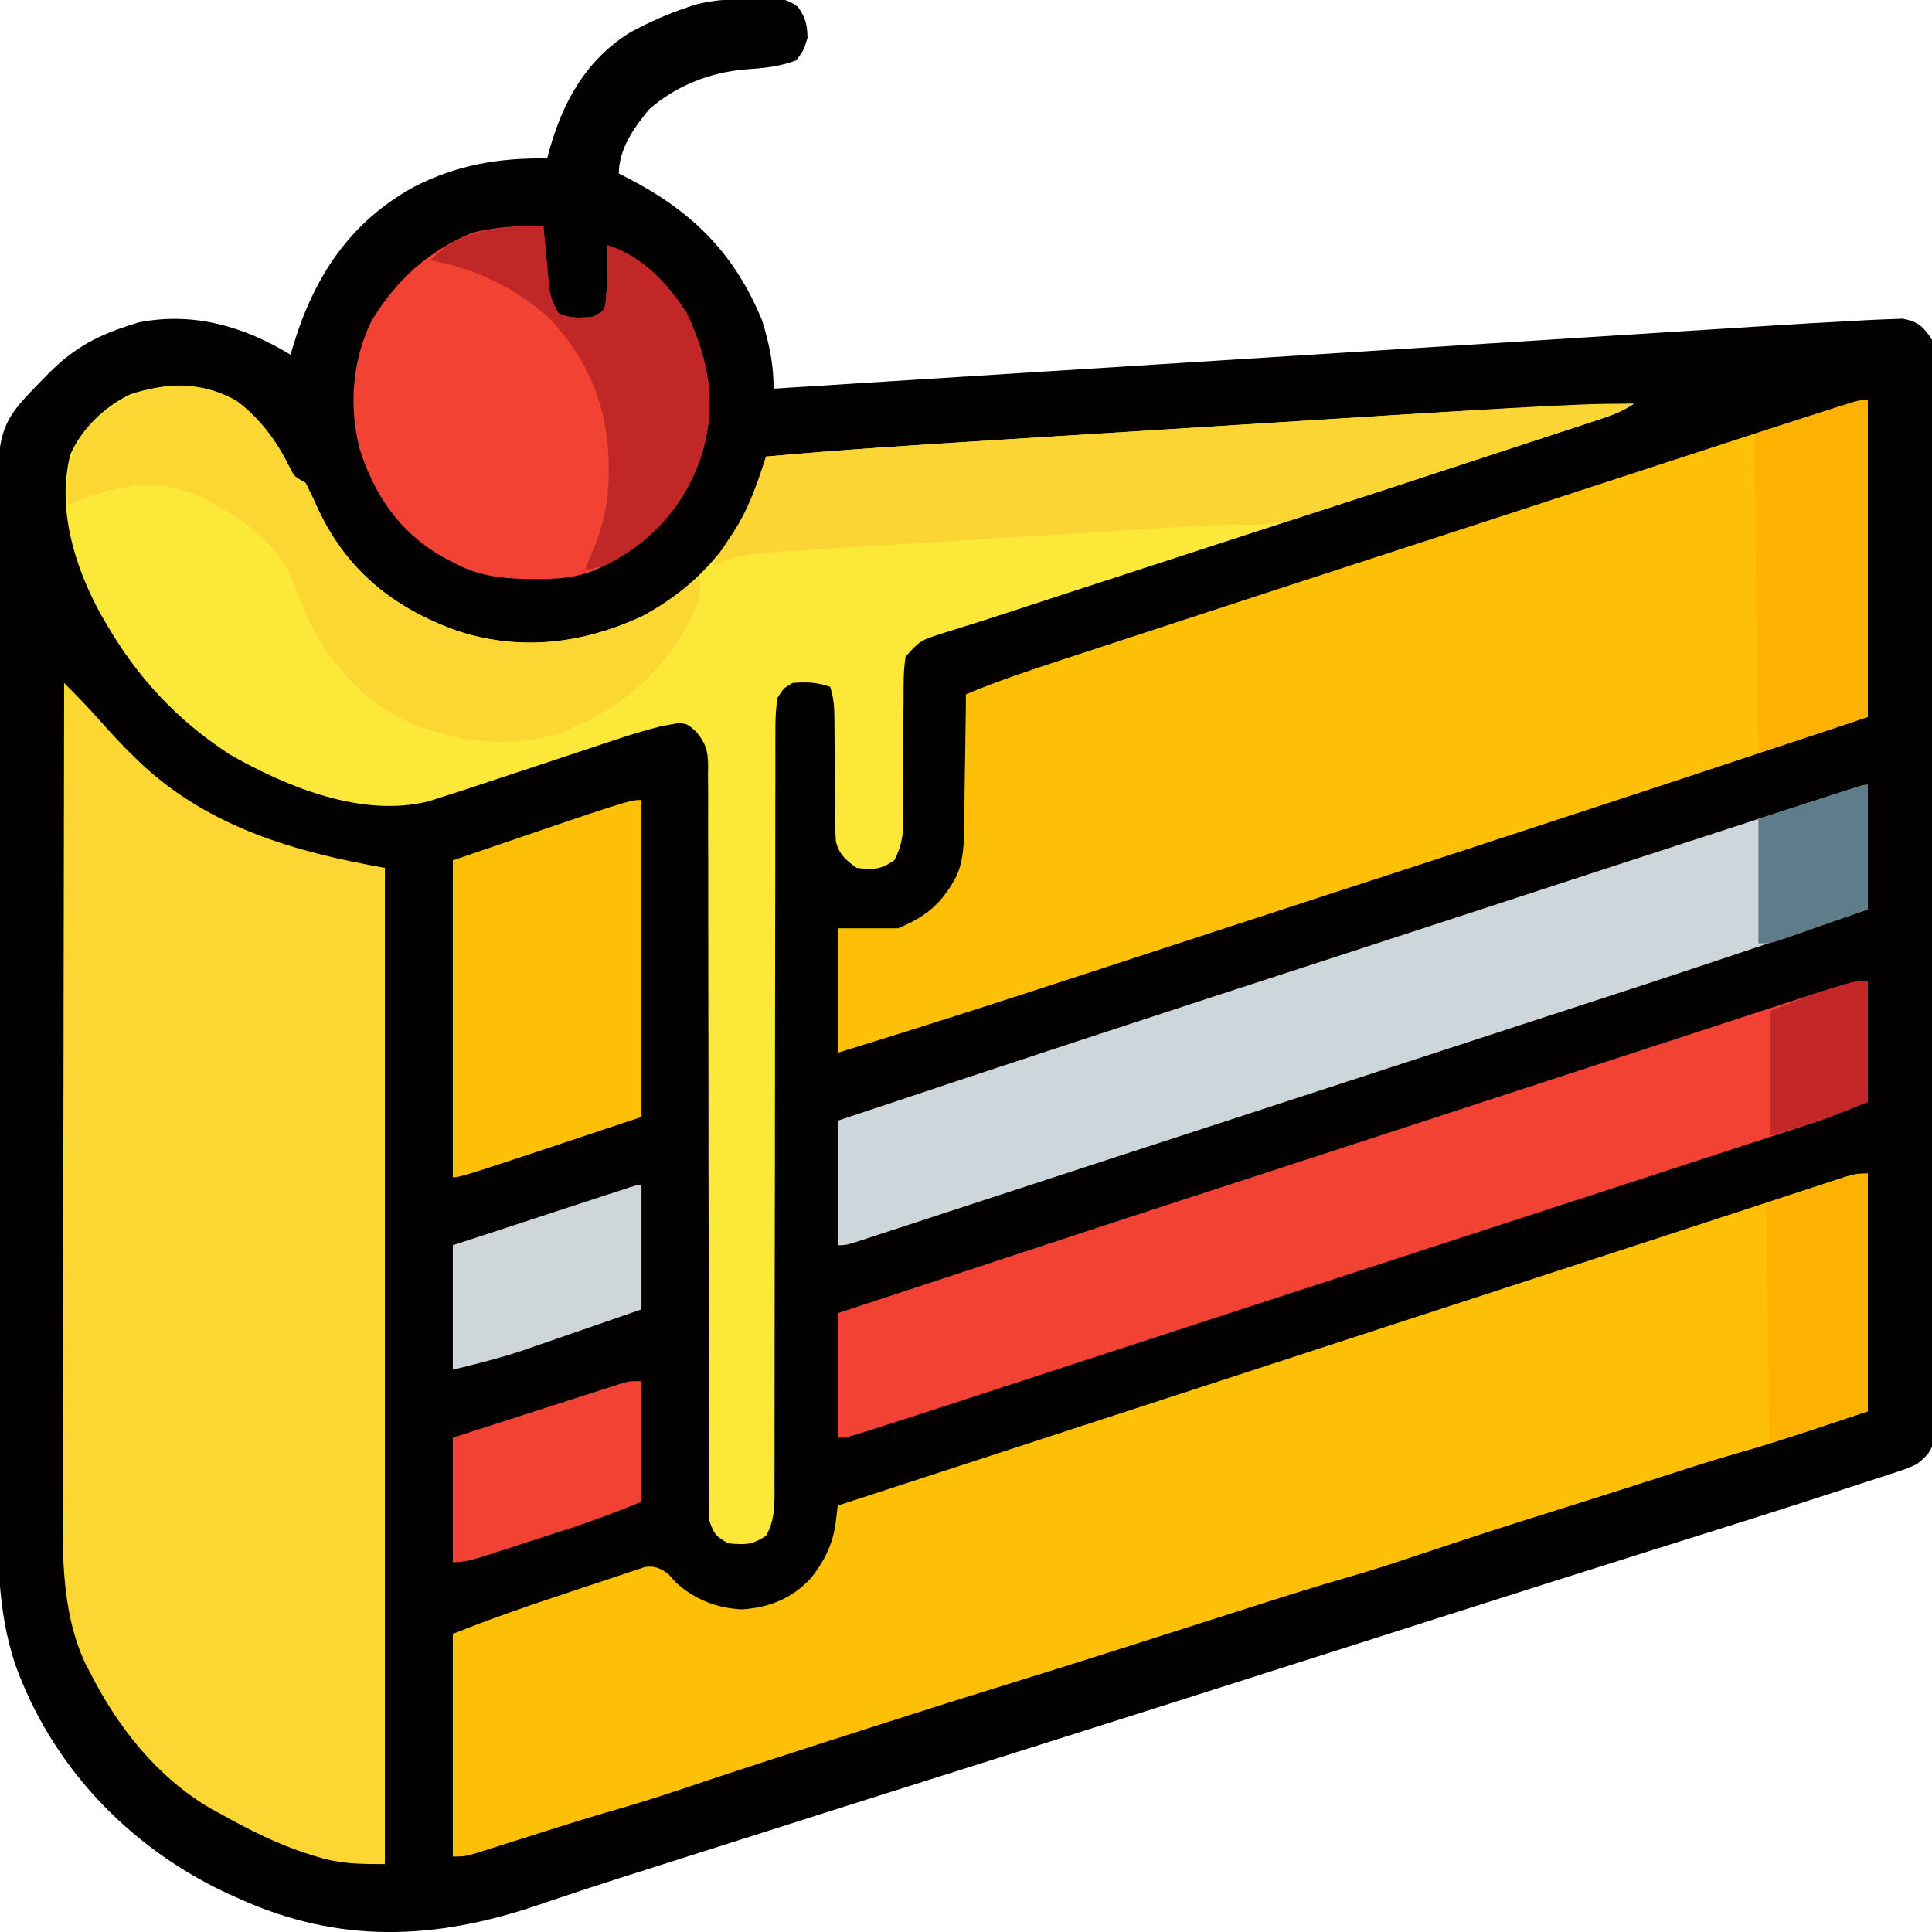 <?xml version="1.0" encoding="UTF-8"?>
<svg version="1.1" xmlns="http://www.w3.org/2000/svg" width="512" height="512">
<path d="M0 0 C0.79 -0.026 1.579 -0.052 2.393 -0.079 C6.173 -0.09 8.066 -0.086 11.172 2.219 C13.166 5.055 13.618 6.905 13.688 10.375 C12.75 13.625 12.75 13.625 10.688 16.375 C6.202 18.057 2.127 18.43 -2.625 18.75 C-12.067 19.521 -21.167 23.064 -28.312 29.375 C-32.32 34.243 -36.312 39.89 -36.312 46.375 C-35.49 46.788 -34.668 47.2 -33.82 47.625 C-16.925 56.365 -5.633 67.48 1.688 85.375 C3.528 91.405 4.757 97.069 4.688 103.375 C5.289 103.337 5.891 103.299 6.51 103.26 C42.209 101 77.908 98.744 113.608 96.496 C117.9 96.225 122.191 95.955 126.483 95.685 C127.338 95.631 128.192 95.577 129.072 95.521 C142.884 94.651 156.696 93.777 170.508 92.903 C184.693 92.004 198.878 91.109 213.064 90.218 C221.808 89.668 230.553 89.115 239.297 88.559 C245.303 88.178 251.309 87.799 257.316 87.424 C260.775 87.208 264.234 86.99 267.693 86.768 C275.689 86.256 283.686 85.787 291.688 85.375 C292.533 85.326 293.378 85.277 294.249 85.226 C296.375 85.109 298.499 85.026 300.628 84.959 C301.709 84.916 302.79 84.873 303.904 84.829 C308.059 85.644 309.316 86.854 311.688 90.375 C312.421 94.286 312.357 98.141 312.316 102.111 C312.326 103.914 312.326 103.914 312.337 105.753 C312.352 109.087 312.344 112.419 312.326 115.752 C312.313 119.348 312.329 122.944 312.34 126.54 C312.359 133.582 312.35 140.625 312.332 147.667 C312.318 153.39 312.314 159.113 312.318 164.835 C312.318 166.056 312.318 166.056 312.319 167.302 C312.32 168.956 312.321 170.61 312.322 172.264 C312.331 186.89 312.314 201.516 312.284 216.143 C312.256 230.341 312.249 244.539 312.264 258.738 C312.281 274.194 312.285 289.65 312.267 305.106 C312.265 306.754 312.264 308.401 312.262 310.049 C312.261 310.859 312.26 311.67 312.259 312.505 C312.253 318.222 312.257 323.94 312.263 329.657 C312.271 336.622 312.264 343.587 312.239 350.552 C312.227 354.107 312.22 357.662 312.232 361.217 C312.243 365.067 312.224 368.916 312.202 372.766 C312.21 373.895 312.219 375.024 312.227 376.187 C312.216 377.216 312.205 378.245 312.194 379.305 C312.192 380.194 312.191 381.083 312.19 381.999 C311.52 385.166 310.157 386.347 307.688 388.375 C304.833 389.645 304.833 389.645 301.426 390.758 C300.472 391.074 300.472 391.074 299.498 391.397 C297.336 392.111 295.168 392.805 293 393.5 C291.408 394.02 289.816 394.54 288.224 395.061 C270.27 400.914 252.245 406.551 234.231 412.217 C217.117 417.6 200.02 423.037 182.928 428.492 C179.284 429.655 175.64 430.818 171.995 431.981 C167.6 433.384 163.204 434.786 158.808 436.189 C143.187 441.174 127.563 446.152 111.938 451.125 C111.252 451.343 110.566 451.561 109.86 451.786 C89.229 458.353 68.587 464.886 47.938 471.396 C29.824 477.107 11.723 482.862 -6.37 488.639 C-11.617 490.313 -16.867 491.981 -22.117 493.647 C-24.984 494.557 -27.852 495.468 -30.719 496.379 C-31.411 496.599 -32.103 496.819 -32.817 497.045 C-41.125 499.688 -49.407 502.392 -57.656 505.215 C-85.026 514.52 -110.463 515.641 -137.312 503.375 C-138.473 502.849 -139.633 502.323 -140.828 501.781 C-166.522 489.546 -186.671 468.231 -196.312 441.375 C-201.149 426.796 -200.903 412.198 -200.865 396.991 C-200.86 393.313 -200.878 389.635 -200.893 385.958 C-200.918 378.777 -200.922 371.597 -200.917 364.416 C-200.914 358.576 -200.917 352.736 -200.926 346.896 C-200.927 346.061 -200.928 345.227 -200.929 344.367 C-200.932 342.671 -200.934 340.975 -200.937 339.279 C-200.958 323.419 -200.954 307.56 -200.942 291.7 C-200.931 277.216 -200.954 262.732 -200.992 248.248 C-201.031 233.338 -201.047 218.428 -201.04 203.518 C-201.036 195.162 -201.041 186.806 -201.069 178.45 C-201.093 171.341 -201.096 164.232 -201.072 157.123 C-201.06 153.502 -201.057 149.881 -201.082 146.26 C-201.285 113.475 -201.285 113.475 -188.875 100.812 C-188.395 100.322 -187.916 99.832 -187.422 99.326 C-180.655 92.532 -174.473 89.237 -165.312 86.375 C-164.687 86.179 -164.062 85.983 -163.418 85.781 C-148.963 82.992 -135.598 86.902 -123.312 94.375 C-122.893 92.96 -122.893 92.96 -122.465 91.516 C-116.905 73.413 -107.433 59.154 -90.611 49.905 C-79.273 44.073 -67.911 42.147 -55.312 42.375 C-55.154 41.769 -54.995 41.163 -54.832 40.539 C-51.198 27.487 -45.17 16.381 -33.375 9 C-28.519 6.339 -23.557 4.149 -18.312 2.375 C-17.654 2.148 -16.995 1.921 -16.316 1.688 C-10.973 0.187 -5.516 0.107 0 0 Z " fill="#020100" transform="translate(200.312,-0.375)"/>
<path d="M0 0 C0 20.79 0 41.58 0 63 C-25.521 71.507 -25.521 71.507 -36.559 74.688 C-42.775 76.501 -48.929 78.51 -55.091 80.496 C-62.014 82.726 -68.943 84.935 -75.879 87.125 C-99.531 94.559 -99.531 94.559 -123.057 102.377 C-128.05 104.076 -133.074 105.615 -138.141 107.078 C-146.497 109.501 -154.789 112.123 -163.078 114.766 C-163.765 114.985 -164.452 115.203 -165.159 115.429 C-169.464 116.802 -173.768 118.177 -178.072 119.554 C-184.49 121.606 -190.909 123.655 -197.328 125.703 C-198.031 125.927 -198.734 126.152 -199.459 126.383 C-209.239 129.502 -219.032 132.575 -228.84 135.605 C-241.853 139.627 -254.831 143.754 -267.795 147.93 C-271.33 149.068 -274.865 150.203 -278.4 151.338 C-290.683 155.286 -302.947 159.282 -315.173 163.402 C-321.722 165.602 -328.303 167.603 -334.945 169.504 C-339.335 170.781 -343.695 172.151 -348.055 173.527 C-348.775 173.754 -349.495 173.981 -350.237 174.215 C-353.183 175.145 -356.128 176.074 -359.071 177.013 C-361.148 177.675 -363.226 178.332 -365.305 178.988 C-367.13 179.569 -367.13 179.569 -368.992 180.161 C-372 181 -372 181 -375 181 C-375 161.53 -375 142.06 -375 122 C-365.447 118.179 -355.855 114.821 -346.094 111.607 C-344.102 110.948 -342.112 110.283 -340.124 109.611 C-337.236 108.635 -334.342 107.679 -331.445 106.727 C-330.112 106.271 -330.112 106.271 -328.753 105.805 C-327.924 105.538 -327.096 105.27 -326.243 104.995 C-325.518 104.754 -324.793 104.512 -324.046 104.264 C-321.386 103.921 -320.226 104.557 -318 106 C-317.299 106.784 -316.598 107.567 -315.875 108.375 C-311.017 112.811 -305.095 115.161 -298.5 115.5 C-291.208 115.088 -285.035 112.578 -280.062 107.188 C-276.328 102.434 -274.115 97.81 -273.43 91.781 C-273.217 89.91 -273.217 89.91 -273 88 C-249.503 80.323 -226.006 72.649 -202.5 65 C-187.164 60.01 -171.831 55.008 -156.5 50 C-140.296 44.707 -124.09 39.422 -107.88 34.148 C-95.393 30.084 -82.909 26.012 -70.426 21.934 C-63.23 19.582 -56.032 17.234 -48.835 14.885 C-43.056 12.999 -37.278 11.108 -31.502 9.213 C-28.023 8.072 -24.542 6.934 -21.061 5.797 C-19.451 5.27 -17.842 4.742 -16.233 4.212 C-14.045 3.492 -11.855 2.776 -9.664 2.062 C-8.442 1.662 -7.219 1.261 -5.959 0.848 C-3 0 -3 0 0 0 Z " fill="#FDC007" transform="translate(495,311)"/>
<path d="M0 0 C3.272 3.253 6.437 6.549 9.5 10 C12.58 13.436 15.65 16.822 19 20 C19.535 20.518 20.07 21.036 20.621 21.57 C38.688 38.322 61.273 44.813 85 49 C85 136.12 85 223.24 85 313 C78.041 313 73.209 312.979 66.875 311 C66.155 310.781 65.435 310.561 64.693 310.335 C56.682 307.766 49.334 304.079 42 300 C41.014 299.468 40.028 298.935 39.012 298.387 C24.612 289.989 14.157 276.683 6.75 262 C6.42 261.379 6.09 260.758 5.751 260.118 C-1.346 245.289 -0.424 227.386 -0.341 211.384 C-0.34 209.066 -0.34 206.748 -0.342 204.431 C-0.343 198.194 -0.325 191.958 -0.304 185.722 C-0.285 179.183 -0.284 172.645 -0.28 166.107 C-0.272 155.151 -0.253 144.195 -0.226 133.239 C-0.199 121.964 -0.178 110.689 -0.165 99.414 C-0.164 98.717 -0.163 98.02 -0.162 97.301 C-0.158 93.803 -0.155 90.305 -0.151 86.806 C-0.12 57.871 -0.067 28.935 0 0 Z " fill="#FCD733" transform="translate(17,181)"/>
<path d="M0 0 C6.329 4.797 10.643 10.74 14.105 17.828 C15.221 19.992 15.221 19.992 18.211 21.676 C19.447 24.119 20.59 26.556 21.711 29.051 C29.259 44.823 41.22 54.526 57.648 60.613 C74.55 66.391 91.426 64.406 107.461 56.988 C121.958 49.185 132.559 37.178 138.211 21.676 C138.885 19.345 139.553 17.012 140.211 14.676 C160.517 12.845 180.849 11.556 201.196 10.285 C204.997 10.047 208.798 9.808 212.599 9.569 C221.589 9.004 230.579 8.441 239.569 7.88 C248.751 7.307 257.932 6.729 267.114 6.149 C275.081 5.645 283.047 5.145 291.015 4.648 C295.736 4.353 300.457 4.057 305.178 3.758 C326.852 2.384 348.499 1.223 370.211 0.676 C367.007 2.812 364.233 3.778 360.576 4.976 C359.903 5.198 359.229 5.419 358.535 5.648 C356.293 6.386 354.049 7.117 351.805 7.848 C350.222 8.367 348.64 8.886 347.058 9.406 C342.822 10.796 338.583 12.181 334.345 13.565 C329.95 15.001 325.556 16.442 321.163 17.883 C311.894 20.92 302.622 23.951 293.349 26.978 C291.397 27.615 289.445 28.253 287.492 28.89 C276.963 32.328 266.431 35.757 255.897 39.178 C245.726 42.481 235.56 45.798 225.394 49.116 C223.276 49.808 221.158 50.499 219.04 51.189 C218.044 51.514 217.047 51.839 216.021 52.174 C215.045 52.492 214.07 52.81 213.065 53.138 C210.236 54.062 207.409 54.992 204.582 55.922 C201.036 57.086 197.484 58.222 193.922 59.336 C193.094 59.6 192.266 59.863 191.413 60.135 C189.876 60.624 188.337 61.104 186.794 61.573 C181.09 63.406 181.09 63.406 177.211 67.676 C176.631 71.321 176.654 74.925 176.672 78.609 C176.66 79.679 176.648 80.75 176.636 81.852 C176.601 85.273 176.592 88.693 176.586 92.113 C176.57 95.53 176.548 98.947 176.514 102.364 C176.495 104.489 176.485 106.615 176.487 108.741 C176.48 109.709 176.473 110.677 176.466 111.674 C176.465 112.521 176.464 113.368 176.462 114.241 C176.171 117.065 175.493 119.145 174.211 121.676 C170.46 124.176 168.652 124.212 164.211 123.676 C161.477 121.683 159.544 120.093 158.746 116.698 C158.553 114.301 158.519 111.948 158.539 109.543 C158.526 108.669 158.514 107.796 158.5 106.896 C158.464 104.114 158.461 101.333 158.461 98.551 C158.439 95.762 158.411 92.973 158.379 90.185 C158.361 88.452 158.351 86.719 158.348 84.986 C158.332 81.633 158.279 78.879 157.211 75.676 C153.618 74.478 150.984 74.345 147.211 74.676 C144.847 76.084 144.847 76.084 143.211 78.676 C142.819 81.693 142.672 84.345 142.705 87.361 C142.699 88.247 142.693 89.133 142.687 90.046 C142.671 93.021 142.684 95.995 142.697 98.97 C142.691 101.101 142.684 103.231 142.675 105.362 C142.66 109.952 142.657 114.543 142.664 119.133 C142.675 126.39 142.657 133.646 142.636 140.902 C142.606 152.378 142.594 163.853 142.591 175.329 C142.584 195.882 142.555 216.435 142.505 236.988 C142.489 244.204 142.484 251.419 142.487 258.635 C142.487 263.122 142.48 267.608 142.47 272.094 C142.468 274.177 142.468 276.26 142.473 278.343 C142.479 281.183 142.472 284.023 142.462 286.863 C142.467 287.69 142.472 288.517 142.477 289.369 C142.449 293.54 142.316 296.95 140.211 300.676 C136.501 303.149 134.6 303.061 130.211 302.676 C127.026 300.916 126.378 300.177 125.211 296.676 C125.116 293.951 125.078 291.253 125.086 288.528 C125.085 287.688 125.084 286.848 125.082 285.982 C125.078 283.156 125.082 280.33 125.085 277.504 C125.084 275.483 125.082 273.461 125.079 271.439 C125.075 267.08 125.073 262.72 125.073 258.361 C125.072 251.47 125.059 244.58 125.043 237.689 C125.041 236.527 125.038 235.365 125.035 234.168 C125.03 231.791 125.025 229.415 125.02 227.038 C124.984 210.993 124.958 194.947 124.96 178.901 C124.962 168.082 124.946 157.264 124.91 146.445 C124.891 140.718 124.882 134.991 124.894 129.263 C124.906 123.877 124.894 118.491 124.865 113.105 C124.858 111.127 124.86 109.149 124.871 107.171 C124.885 104.472 124.868 101.776 124.843 99.077 C124.855 98.292 124.866 97.508 124.878 96.699 C124.806 92.653 124.368 90.872 121.8 87.675 C119.469 85.563 119.469 85.563 117.146 85.285 C116.469 85.404 115.792 85.524 115.095 85.647 C114.314 85.785 113.532 85.923 112.728 86.065 C108.092 87.19 103.588 88.608 99.07 90.133 C98.026 90.477 96.982 90.821 95.907 91.176 C92.589 92.272 89.275 93.38 85.961 94.488 C83.752 95.222 81.542 95.954 79.332 96.686 C78.258 97.041 77.185 97.396 76.079 97.763 C75.024 98.112 73.969 98.461 72.883 98.82 C71.845 99.164 70.807 99.508 69.738 99.862 C58.705 103.512 58.705 103.512 53.508 105.164 C52.588 105.457 51.669 105.75 50.722 106.052 C33.17 110.413 13.184 102.232 -1.789 93.676 C-15.903 84.525 -26.462 73.167 -34.789 58.676 C-35.28 57.835 -35.771 56.995 -36.277 56.129 C-43.08 43.577 -47.742 28.415 -44.16 14.176 C-41.137 7.235 -35.009 1.381 -28.227 -1.824 C-19.043 -4.98 -8.47 -4.995 0 0 Z " fill="#FCE839" transform="translate(62.789,106.324)"/>
<path d="M0 0 C0 27.72 0 55.44 0 84 C-22.046 91.349 -44.092 98.688 -66.171 105.934 C-69.166 106.917 -72.16 107.9 -75.155 108.883 C-95.462 115.552 -115.776 122.2 -136.104 128.805 C-137.34 129.207 -137.34 129.207 -138.602 129.617 C-139.424 129.884 -140.247 130.152 -141.094 130.427 C-151.282 133.74 -161.464 137.072 -171.646 140.403 C-178.247 142.562 -184.849 144.72 -191.451 146.878 C-196.643 148.575 -201.835 150.273 -207.027 151.973 C-228.968 159.154 -250.929 166.227 -273 173 C-273 162.11 -273 151.22 -273 140 C-267.72 140 -262.44 140 -257 140 C-249.397 136.886 -245.232 133.253 -241.399 125.949 C-239.465 121.285 -239.523 116.679 -239.488 111.691 C-239.47 110.725 -239.452 109.758 -239.434 108.762 C-239.38 105.696 -239.346 102.629 -239.312 99.562 C-239.279 97.475 -239.245 95.387 -239.209 93.299 C-239.124 88.199 -239.057 83.1 -239 78 C-230.675 74.488 -222.149 71.653 -213.566 68.852 C-212.062 68.358 -210.557 67.864 -209.052 67.369 C-205.051 66.056 -201.048 64.746 -197.044 63.437 C-192.875 62.073 -188.706 60.705 -184.537 59.338 C-163.251 52.359 -141.955 45.408 -120.65 38.487 C-110.976 35.344 -101.308 32.185 -91.64 29.026 C-75.551 23.77 -59.462 18.515 -43.37 13.27 C-41.582 12.687 -39.794 12.104 -38.006 11.52 C-28.812 8.519 -19.612 5.539 -10.398 2.602 C-9.585 2.34 -8.771 2.078 -7.932 1.809 C-2.231 0 -2.231 0 0 0 Z " fill="#FDC007" transform="translate(495,106)"/>
<path d="M0 0 C0 10.56 0 21.12 0 32 C-11.25 36.5 -11.25 36.5 -16.052 38.068 C-17.678 38.601 -17.678 38.601 -19.335 39.145 C-20.482 39.517 -21.628 39.89 -22.809 40.273 C-24.031 40.674 -25.254 41.074 -26.514 41.486 C-29.805 42.563 -33.098 43.636 -36.39 44.708 C-39.846 45.834 -43.3 46.964 -46.755 48.093 C-53.602 50.33 -60.451 52.563 -67.3 54.795 C-70.625 55.878 -73.951 56.962 -77.276 58.046 C-85.156 60.615 -93.037 63.181 -100.919 65.744 C-113.45 69.818 -125.975 73.908 -138.5 78 C-154.697 83.291 -170.896 88.574 -187.099 93.845 C-197.739 97.307 -208.377 100.776 -219.012 104.254 C-221.228 104.979 -223.444 105.703 -225.66 106.428 C-229.894 107.812 -234.127 109.198 -238.359 110.584 C-246.996 113.41 -255.635 116.228 -264.301 118.965 C-265.557 119.362 -266.813 119.759 -268.107 120.168 C-271 121 -271 121 -273 121 C-273 110.11 -273 99.22 -273 88 C-195.043 62.33 -195.043 62.33 -161.545 51.453 C-150.985 48.022 -140.43 44.573 -129.875 41.125 C-127.812 40.451 -125.749 39.777 -123.686 39.104 C-117.457 37.069 -111.229 35.035 -105 33 C-90.671 28.319 -76.342 23.639 -62.012 18.962 C-57.953 17.638 -53.894 16.312 -49.835 14.987 C-44.851 13.359 -39.867 11.733 -34.882 10.107 C-33.03 9.503 -31.177 8.898 -29.325 8.293 C-3.938 0 -3.938 0 0 0 Z " fill="#F24234" transform="translate(495,260)"/>
<path d="M0 0 C0 10.89 0 21.78 0 33 C-25.044 41.632 -50.147 50.043 -75.35 58.196 C-85.798 61.578 -96.234 64.994 -106.67 68.41 C-124.541 74.259 -142.416 80.094 -160.297 85.912 C-173.663 90.26 -187.025 94.618 -200.386 98.983 C-203.47 99.99 -206.555 100.997 -209.64 102.004 C-218.919 105.033 -228.197 108.063 -237.472 111.104 C-241.502 112.424 -245.533 113.742 -249.563 115.06 C-251.468 115.683 -253.373 116.307 -255.277 116.933 C-257.891 117.791 -260.506 118.646 -263.121 119.5 C-263.896 119.755 -264.67 120.011 -265.468 120.274 C-270.772 122 -270.772 122 -273 122 C-273 111.11 -273 100.22 -273 89 C-229.587 74.464 -186.08 60.207 -142.541 46.055 C-129.807 41.916 -117.078 37.759 -104.352 33.596 C-80.241 25.709 -56.127 17.834 -32 10 C-31.199 9.74 -30.398 9.48 -29.573 9.212 C-25.027 7.736 -20.481 6.262 -15.934 4.791 C-14.575 4.352 -13.216 3.911 -11.858 3.471 C-10.028 2.877 -8.198 2.286 -6.367 1.695 C-5.347 1.365 -4.328 1.036 -3.277 0.696 C-1 0 -1 0 0 0 Z " fill="#CDD6DA" transform="translate(495,208)"/>
<path d="M0 0 C0.802 0.003 1.604 0.007 2.43 0.01 C3.037 0.015 3.644 0.019 4.27 0.023 C4.32 0.578 4.37 1.133 4.421 1.704 C4.654 4.228 4.899 6.751 5.145 9.273 C5.223 10.146 5.302 11.019 5.383 11.918 C5.467 12.762 5.55 13.607 5.637 14.477 C5.71 15.252 5.783 16.027 5.859 16.825 C6.306 19.217 7.003 20.949 8.27 23.023 C11.288 24.533 13.943 24.199 17.27 24.023 C20.382 22.423 20.382 22.423 20.781 20.141 C20.839 19.401 20.897 18.661 20.957 17.898 C21.021 17.103 21.086 16.308 21.152 15.488 C21.319 11.991 21.333 8.524 21.27 5.023 C30.417 7.882 37.236 15.14 42.27 23.023 C48.516 36.46 50.49 48.449 45.466 62.698 C40.424 75.956 31.228 84.83 18.534 90.846 C13.003 93.194 7.921 93.529 1.957 93.461 C0.562 93.448 0.562 93.448 -0.861 93.436 C-7.81 93.265 -13.561 92.393 -19.73 89.023 C-20.66 88.537 -21.589 88.051 -22.547 87.551 C-33.888 81.024 -40.659 71.082 -44.48 58.773 C-47.285 47.587 -46.401 35.442 -41.254 25.039 C-34.718 14.235 -26.261 6.536 -14.543 1.711 C-9.67 0.52 -5.007 -0.027 0 0 Z " fill="#F24234" transform="translate(139.73,59.977)"/>
<path d="M0 0 C-3.23 2.153 -6.397 3.256 -10.047 4.443 C-10.762 4.679 -11.476 4.915 -12.212 5.158 C-14.58 5.939 -16.95 6.714 -19.32 7.488 C-20.979 8.034 -22.638 8.579 -24.297 9.125 C-27.785 10.272 -31.274 11.416 -34.763 12.557 C-39.188 14.005 -43.61 15.458 -48.032 16.914 C-51.466 18.045 -54.902 19.172 -58.338 20.299 C-59.965 20.833 -61.593 21.367 -63.219 21.903 C-67.739 23.388 -72.263 24.855 -76.797 26.295 C-78.282 26.77 -79.764 27.252 -81.245 27.74 C-83.454 28.466 -85.669 29.169 -87.886 29.868 C-88.526 30.084 -89.167 30.3 -89.826 30.522 C-94.877 32.075 -99.549 32.129 -104.811 32.032 C-110.227 31.978 -115.614 32.364 -121.017 32.703 C-122.258 32.777 -123.498 32.852 -124.776 32.929 C-128.14 33.133 -131.503 33.34 -134.866 33.55 C-136.972 33.68 -139.078 33.81 -141.184 33.94 C-148.544 34.392 -155.904 34.848 -163.263 35.308 C-170.107 35.736 -176.951 36.154 -183.795 36.569 C-189.693 36.927 -195.59 37.291 -201.487 37.66 C-205 37.879 -208.514 38.096 -212.027 38.307 C-215.939 38.542 -219.849 38.79 -223.759 39.039 C-224.916 39.106 -226.072 39.174 -227.264 39.243 C-233.318 39.641 -238.504 40.252 -244 43 C-242.508 39.81 -240.676 37.027 -238.688 34.125 C-234.551 27.729 -232.346 21.195 -230 14 C-209.607 12.156 -189.186 10.877 -168.752 9.609 C-163.952 9.311 -159.152 9.01 -154.353 8.709 C-146.303 8.206 -138.253 7.705 -130.203 7.204 C-120.957 6.63 -111.712 6.052 -102.466 5.473 C-93.49 4.911 -84.513 4.35 -75.537 3.791 C-71.753 3.555 -67.97 3.319 -64.187 3.082 C-30.358 0.963 -30.358 0.963 -17.012 0.348 C-16.182 0.309 -15.351 0.271 -14.496 0.231 C-9.66 0.025 -4.841 -0.031 0 0 Z " fill="#FAD533" transform="translate(433,107)"/>
<path d="M0 0 C0 27.72 0 55.44 0 84 C-48 100 -48 100 -50 100 C-50 72.28 -50 44.56 -50 16 C-3.231 0 -3.231 0 0 0 Z " fill="#FDC007" transform="translate(170,212)"/>
<path d="M0 0 C6.329 4.797 10.643 10.74 14.105 17.828 C15.221 19.992 15.221 19.992 18.211 21.676 C19.447 24.119 20.59 26.556 21.711 29.051 C29.259 44.823 41.22 54.526 57.648 60.613 C74.594 66.406 91.558 64.431 107.586 56.863 C112.93 54.032 117.618 50.596 122.211 46.676 C123.596 50.83 122.372 52.799 120.691 56.727 C112.618 72.809 100.893 82.427 83.949 88.484 C70.292 92.256 55.214 89.819 42.711 83.738 C28.198 75.396 20.096 63.171 14.809 47.539 C10.911 36.998 -1.385 29.287 -11.023 24.586 C-21.7 20.358 -32.497 22.44 -42.789 26.676 C-43.449 27.006 -44.109 27.336 -44.789 27.676 C-45.366 18.953 -44.567 13.42 -39.094 6.547 C-29.246 -4.278 -12.994 -7.662 0 0 Z " fill="#FBD733" transform="translate(62.789,106.324)"/>
<path d="M0 0 C0 27.72 0 55.44 0 84 C-27 93 -27 93 -29 93 C-29.33 65.28 -29.66 37.56 -30 9 C-2 0 -2 0 0 0 Z " fill="#FDB201" transform="translate(495,106)"/>
<path d="M0 0 C0.05 0.555 0.1 1.109 0.152 1.681 C0.385 4.205 0.63 6.727 0.875 9.25 C0.954 10.123 1.032 10.995 1.113 11.895 C1.239 13.161 1.239 13.161 1.367 14.453 C1.441 15.228 1.514 16.003 1.589 16.802 C2.036 19.194 2.734 20.926 4 23 C7.019 24.509 9.673 24.175 13 24 C16.113 22.4 16.113 22.4 16.512 20.117 C16.599 19.007 16.599 19.007 16.688 17.875 C16.752 17.08 16.816 16.284 16.883 15.465 C17.049 11.968 17.064 8.501 17 5 C26.147 7.859 32.967 15.116 38 23 C44.247 36.437 46.22 48.425 41.196 62.675 C36.493 75.041 27.937 84.281 16 90 C13.195 90.664 13.195 90.664 11 91 C11.266 90.359 11.531 89.719 11.805 89.059 C12.158 88.194 12.511 87.329 12.875 86.438 C13.223 85.591 13.571 84.744 13.93 83.871 C16.367 77.332 17.361 71.672 17.312 64.75 C17.307 63.909 17.301 63.068 17.295 62.201 C17.013 47.698 11.563 34.762 1.473 24.25 C-7.24 16.322 -18.387 11.014 -30 9 C-22.158 0.583 -10.837 -0.16 0 0 Z " fill="#C22727" transform="translate(144,60)"/>
<path d="M0 0 C0 10.56 0 21.12 0 32 C-6.317 34.527 -12.513 36.931 -18.965 39.016 C-19.765 39.276 -20.565 39.537 -21.389 39.806 C-23.058 40.348 -24.728 40.889 -26.398 41.429 C-28.958 42.257 -31.515 43.093 -34.072 43.93 C-35.703 44.459 -37.334 44.988 -38.965 45.516 C-40.109 45.891 -40.109 45.891 -41.275 46.273 C-44.295 47.242 -46.808 48 -50 48 C-50 37.11 -50 26.22 -50 15 C-43.363 12.86 -36.725 10.722 -30.084 8.591 C-27.825 7.865 -25.565 7.138 -23.307 6.409 C-20.064 5.362 -16.819 4.321 -13.574 3.281 C-12.055 2.789 -12.055 2.789 -10.506 2.287 C-9.565 1.987 -8.624 1.686 -7.655 1.377 C-6.827 1.11 -5.998 0.844 -5.145 0.569 C-3 0 -3 0 0 0 Z " fill="#F24234" transform="translate(170,366)"/>
<path d="M0 0 C0 10.89 0 21.78 0 33 C-5.19 34.801 -10.382 36.599 -15.576 38.389 C-17.338 38.998 -19.099 39.608 -20.859 40.219 C-23.41 41.106 -25.962 41.985 -28.516 42.863 C-29.285 43.132 -30.054 43.401 -30.847 43.678 C-37.205 45.854 -43.407 47.352 -50 49 C-50 38.11 -50 27.22 -50 16 C-43.04 13.72 -36.081 11.441 -29.12 9.164 C-26.75 8.389 -24.38 7.613 -22.01 6.836 C-18.613 5.723 -15.215 4.611 -11.816 3.5 C-10.75 3.15 -9.683 2.8 -8.584 2.439 C-7.603 2.119 -6.622 1.799 -5.612 1.469 C-4.743 1.185 -3.875 0.9 -2.98 0.607 C-1 0 -1 0 0 0 Z " fill="#CED6DA" transform="translate(170,314)"/>
<path d="M0 0 C0 20.79 0 41.58 0 63 C-24 71 -24 71 -26 71 C-26.33 50.21 -26.66 29.42 -27 8 C-3 0 -3 0 0 0 Z " fill="#FDB201" transform="translate(495,311)"/>
<path d="M0 0 C0 10.89 0 21.78 0 33 C-4.228 34.485 -8.456 35.97 -12.812 37.5 C-14.808 38.205 -14.808 38.205 -16.843 38.924 C-17.891 39.289 -18.94 39.655 -20.02 40.031 C-21.63 40.597 -21.63 40.597 -23.273 41.174 C-26 42 -26 42 -29 42 C-29 31.11 -29 20.22 -29 9 C-24.401 7.515 -19.801 6.03 -15.062 4.5 C-13.61 4.03 -12.157 3.56 -10.66 3.076 C-9.526 2.711 -8.391 2.345 -7.223 1.969 C-5.471 1.403 -5.471 1.403 -3.684 0.826 C-1 0 -1 0 0 0 Z " fill="#5F7C8A" transform="translate(495,208)"/>
<path d="M0 0 C0 10.56 0 21.12 0 32 C-6.225 34.49 -12.244 36.824 -18.625 38.75 C-21.059 39.492 -23.492 40.235 -26 41 C-26 30.11 -26 19.22 -26 8 C-14.615 3.446 -14.615 3.446 -9.062 1.75 C-7.981 1.415 -6.899 1.08 -5.785 0.734 C-3 0 -3 0 0 0 Z " fill="#C32727" transform="translate(495,260)"/>
</svg>
